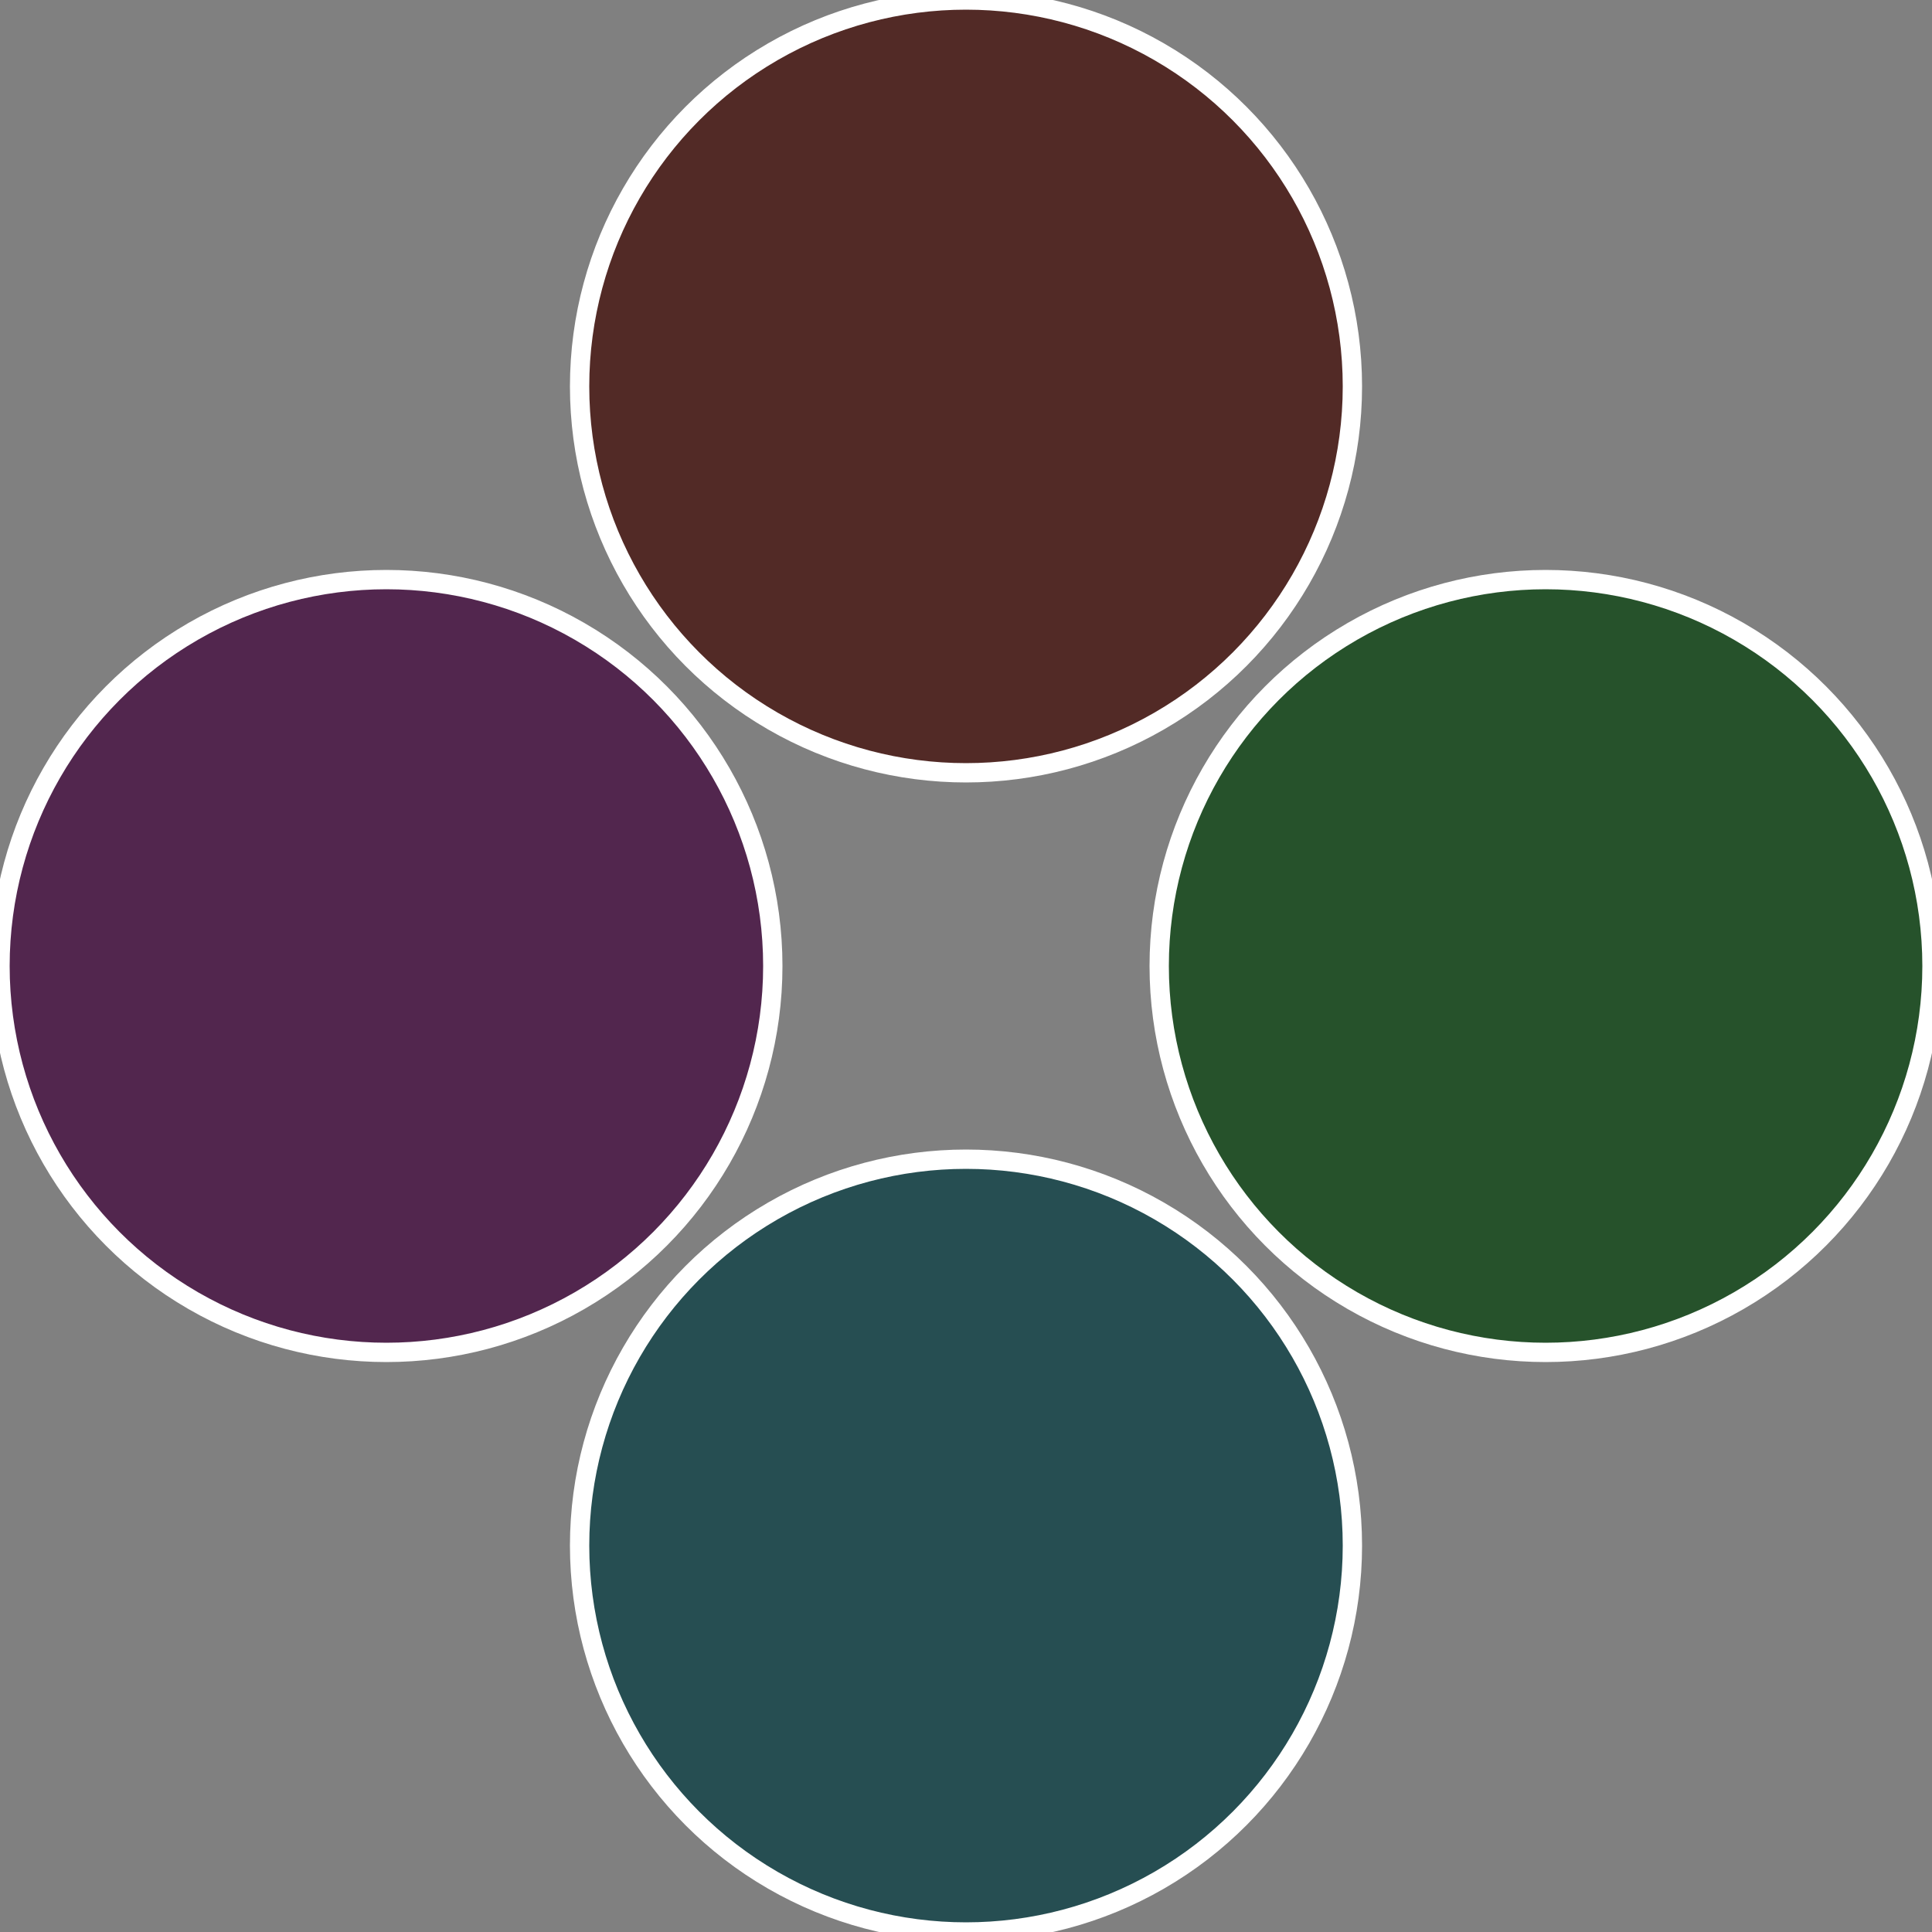 <?xml version="1.0" standalone="no"?>
<svg width="500" height="500" viewBox="-1 -1 2 2" xmlns="http://www.w3.org/2000/svg">
 
                <rect x="-1" y="-1" width="2" height="2" fill="#808080" stroke="none"/>
 
                <circle cx="0.6" cy="0" r="0.4" fill="#26522b" stroke="#fff" stroke-width="1%" />
             
                <circle cx="3.6739403974421E-17" cy="0.6" r="0.4" fill="#264e52" stroke="#fff" stroke-width="1%" />
             
                <circle cx="-0.6" cy="7.3478807948841E-17" r="0.4" fill="#52264e" stroke="#fff" stroke-width="1%" />
             
                <circle cx="-1.1021821192326E-16" cy="-0.6" r="0.4" fill="#522a26" stroke="#fff" stroke-width="1%" />
            </svg>

